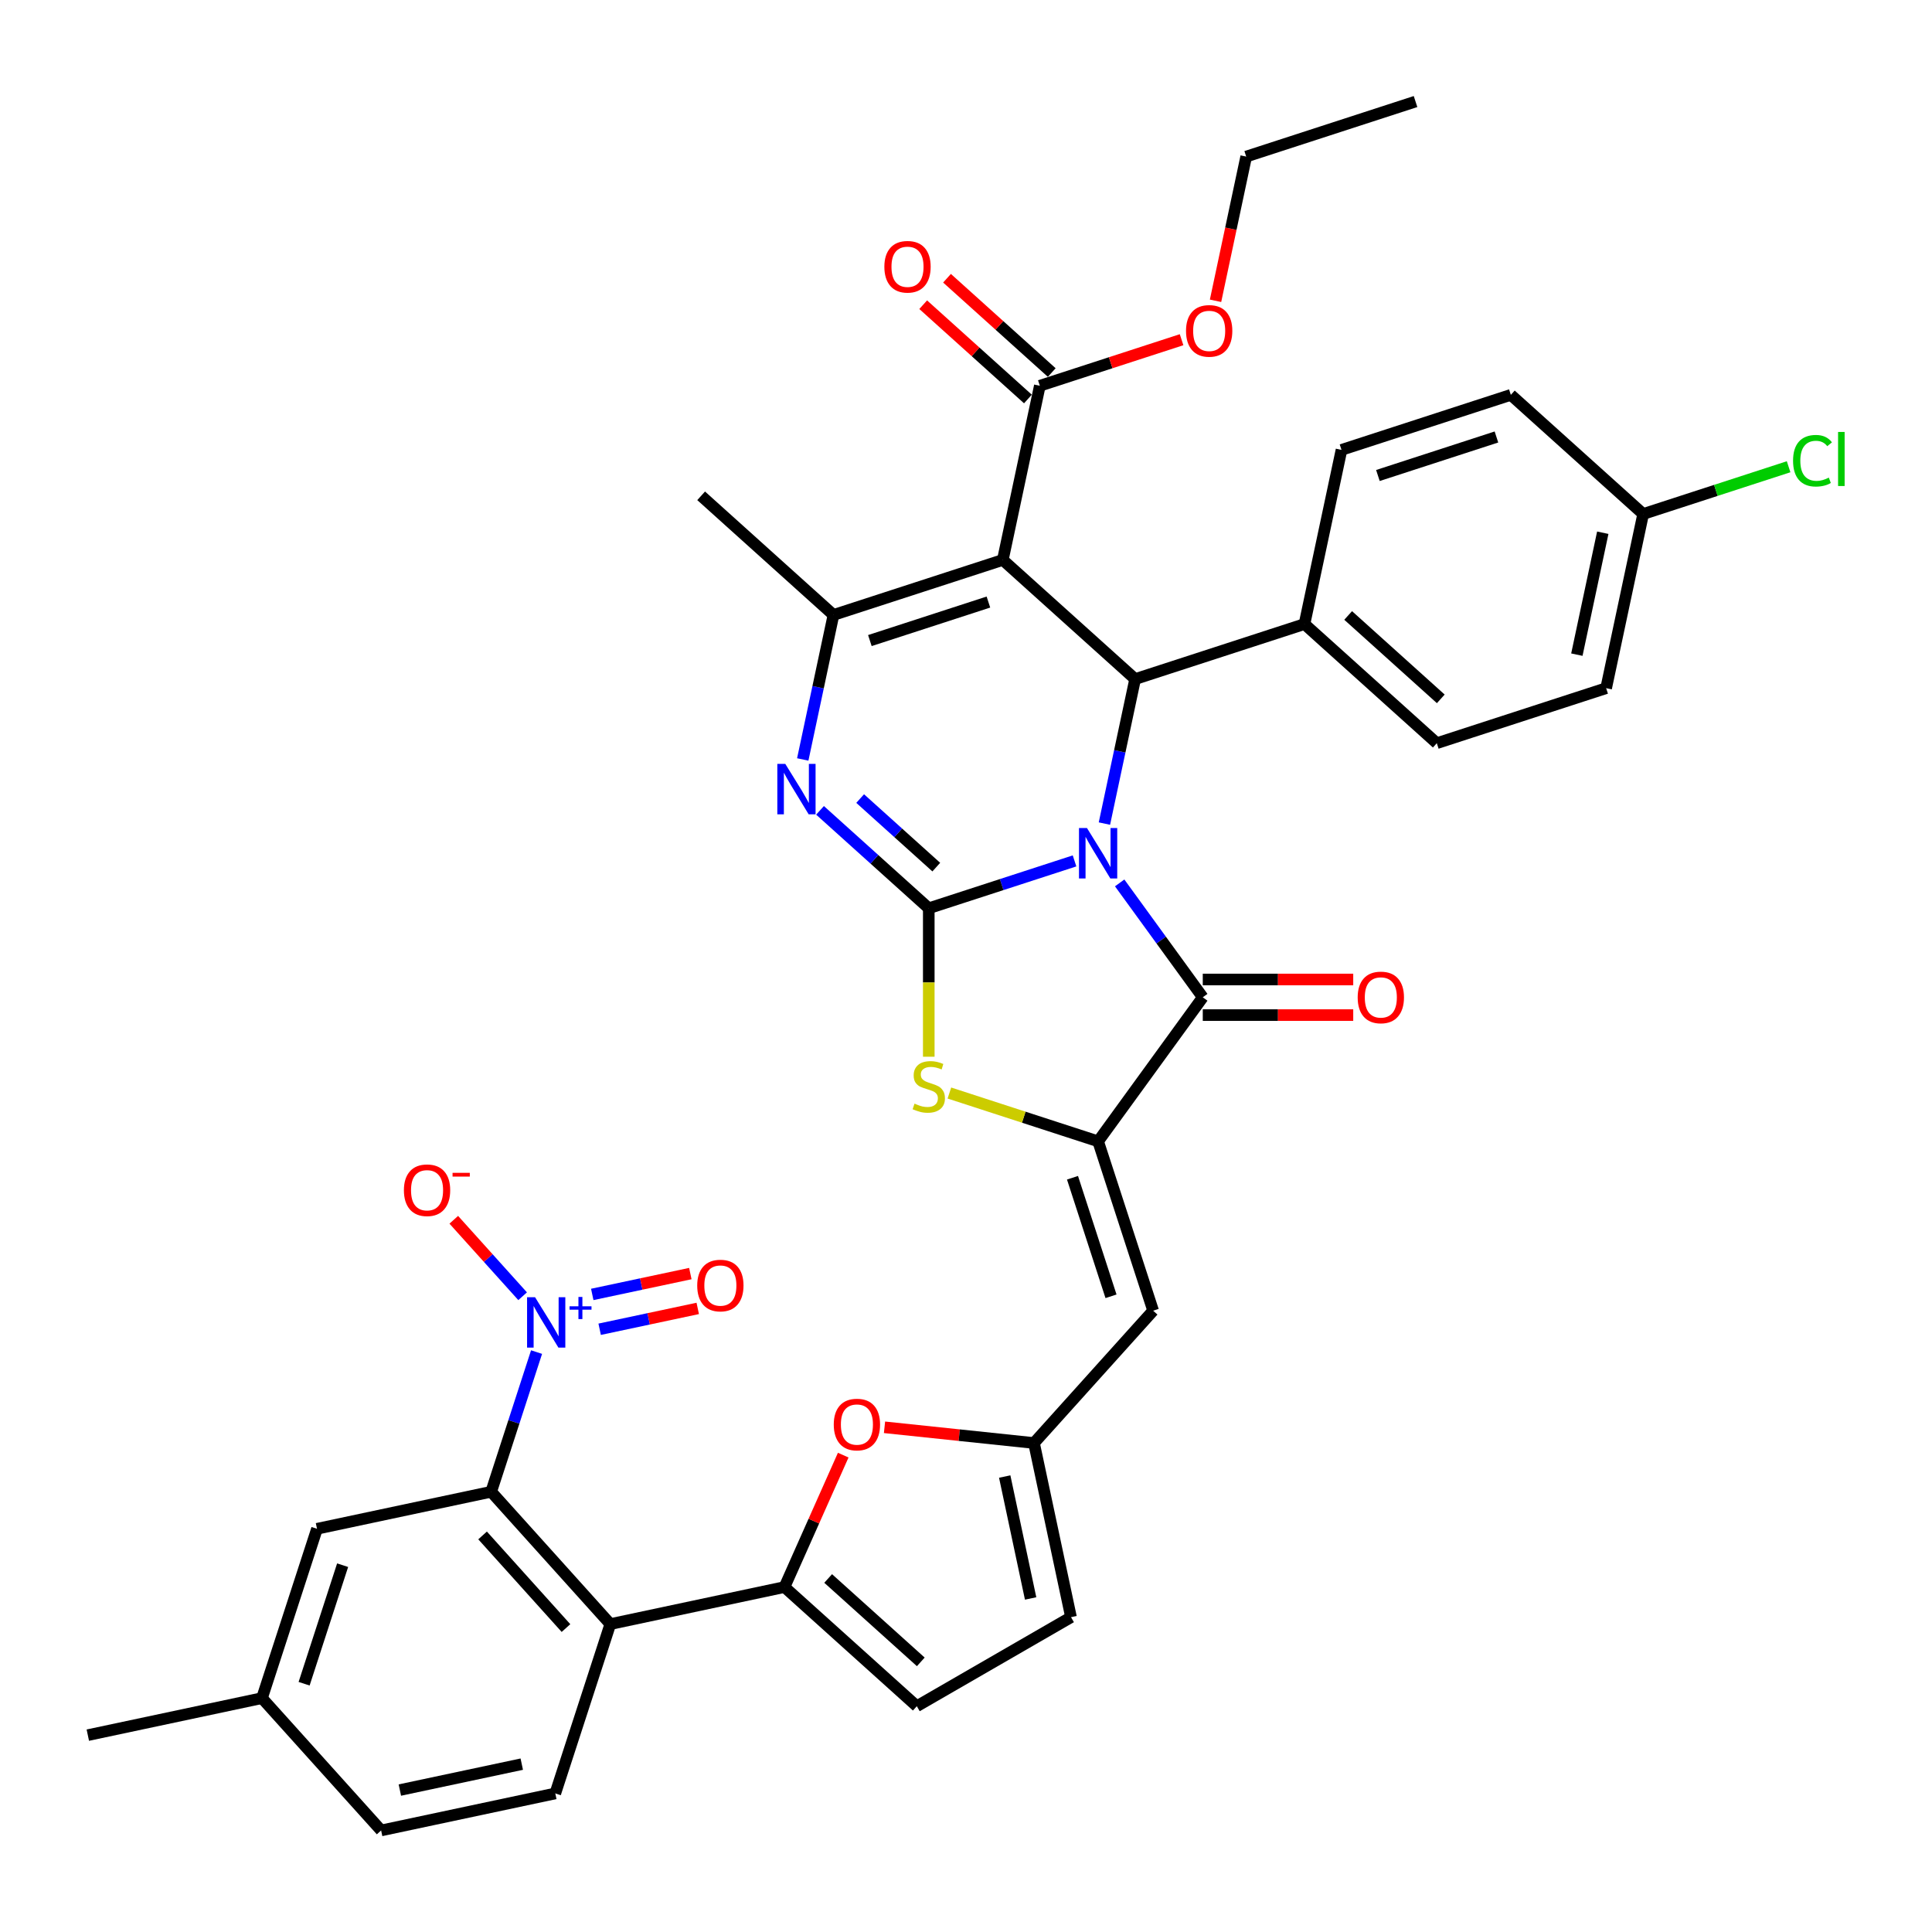 <?xml version='1.0' encoding='iso-8859-1'?>
<svg version='1.1' baseProfile='full'
              xmlns='http://www.w3.org/2000/svg'
                      xmlns:rdkit='http://www.rdkit.org/xml'
                      xmlns:xlink='http://www.w3.org/1999/xlink'
                  xml:space='preserve'
width='1000px' height='1000px' viewBox='0 0 1000 1000'>
<!-- END OF HEADER -->
<rect style='opacity:1.0;fill:#FFFFFF;stroke:none' width='1000' height='1000' x='0' y='0'> </rect>
<path class='bond-0' d='M 556.179,445.602 L 518.454,457.859' style='fill:none;fill-rule:evenodd;stroke:#0000FF;stroke-width:6px;stroke-linecap:butt;stroke-linejoin:miter;stroke-opacity:1' />
<path class='bond-0' d='M 518.454,457.859 L 480.729,470.117' style='fill:none;fill-rule:evenodd;stroke:#000000;stroke-width:6px;stroke-linecap:butt;stroke-linejoin:miter;stroke-opacity:1' />
<path class='bond-2' d='M 579.537,456.991 L 601.045,486.595' style='fill:none;fill-rule:evenodd;stroke:#0000FF;stroke-width:6px;stroke-linecap:butt;stroke-linejoin:miter;stroke-opacity:1' />
<path class='bond-2' d='M 601.045,486.595 L 622.553,516.198' style='fill:none;fill-rule:evenodd;stroke:#000000;stroke-width:6px;stroke-linecap:butt;stroke-linejoin:miter;stroke-opacity:1' />
<path class='bond-4' d='M 571.645,426.283 L 579.594,388.886' style='fill:none;fill-rule:evenodd;stroke:#0000FF;stroke-width:6px;stroke-linecap:butt;stroke-linejoin:miter;stroke-opacity:1' />
<path class='bond-4' d='M 579.594,388.886 L 587.543,351.488' style='fill:none;fill-rule:evenodd;stroke:#000000;stroke-width:6px;stroke-linecap:butt;stroke-linejoin:miter;stroke-opacity:1' />
<path class='bond-3' d='M 480.729,470.117 L 452.586,444.776' style='fill:none;fill-rule:evenodd;stroke:#000000;stroke-width:6px;stroke-linecap:butt;stroke-linejoin:miter;stroke-opacity:1' />
<path class='bond-3' d='M 452.586,444.776 L 424.442,419.435' style='fill:none;fill-rule:evenodd;stroke:#0000FF;stroke-width:6px;stroke-linecap:butt;stroke-linejoin:miter;stroke-opacity:1' />
<path class='bond-3' d='M 484.62,448.816 L 464.919,431.078' style='fill:none;fill-rule:evenodd;stroke:#000000;stroke-width:6px;stroke-linecap:butt;stroke-linejoin:miter;stroke-opacity:1' />
<path class='bond-3' d='M 464.919,431.078 L 445.219,413.339' style='fill:none;fill-rule:evenodd;stroke:#0000FF;stroke-width:6px;stroke-linecap:butt;stroke-linejoin:miter;stroke-opacity:1' />
<path class='bond-7' d='M 480.729,470.117 L 480.729,508.539' style='fill:none;fill-rule:evenodd;stroke:#000000;stroke-width:6px;stroke-linecap:butt;stroke-linejoin:miter;stroke-opacity:1' />
<path class='bond-7' d='M 480.729,508.539 L 480.729,546.962' style='fill:none;fill-rule:evenodd;stroke:#CCCC00;stroke-width:6px;stroke-linecap:butt;stroke-linejoin:miter;stroke-opacity:1' />
<path class='bond-1' d='M 519.053,289.82 L 587.543,351.488' style='fill:none;fill-rule:evenodd;stroke:#000000;stroke-width:6px;stroke-linecap:butt;stroke-linejoin:miter;stroke-opacity:1' />
<path class='bond-6' d='M 519.053,289.82 L 431.401,318.299' style='fill:none;fill-rule:evenodd;stroke:#000000;stroke-width:6px;stroke-linecap:butt;stroke-linejoin:miter;stroke-opacity:1' />
<path class='bond-6' d='M 511.601,311.622 L 450.245,331.558' style='fill:none;fill-rule:evenodd;stroke:#000000;stroke-width:6px;stroke-linecap:butt;stroke-linejoin:miter;stroke-opacity:1' />
<path class='bond-15' d='M 519.053,289.82 L 538.214,199.671' style='fill:none;fill-rule:evenodd;stroke:#000000;stroke-width:6px;stroke-linecap:butt;stroke-linejoin:miter;stroke-opacity:1' />
<path class='bond-5' d='M 622.553,516.198 L 568.381,590.759' style='fill:none;fill-rule:evenodd;stroke:#000000;stroke-width:6px;stroke-linecap:butt;stroke-linejoin:miter;stroke-opacity:1' />
<path class='bond-22' d='M 622.553,525.414 L 661.492,525.414' style='fill:none;fill-rule:evenodd;stroke:#000000;stroke-width:6px;stroke-linecap:butt;stroke-linejoin:miter;stroke-opacity:1' />
<path class='bond-22' d='M 661.492,525.414 L 700.43,525.414' style='fill:none;fill-rule:evenodd;stroke:#FF0000;stroke-width:6px;stroke-linecap:butt;stroke-linejoin:miter;stroke-opacity:1' />
<path class='bond-22' d='M 622.553,506.982 L 661.492,506.982' style='fill:none;fill-rule:evenodd;stroke:#000000;stroke-width:6px;stroke-linecap:butt;stroke-linejoin:miter;stroke-opacity:1' />
<path class='bond-22' d='M 661.492,506.982 L 700.43,506.982' style='fill:none;fill-rule:evenodd;stroke:#FF0000;stroke-width:6px;stroke-linecap:butt;stroke-linejoin:miter;stroke-opacity:1' />
<path class='bond-39' d='M 415.503,393.094 L 423.452,355.697' style='fill:none;fill-rule:evenodd;stroke:#0000FF;stroke-width:6px;stroke-linecap:butt;stroke-linejoin:miter;stroke-opacity:1' />
<path class='bond-39' d='M 423.452,355.697 L 431.401,318.299' style='fill:none;fill-rule:evenodd;stroke:#000000;stroke-width:6px;stroke-linecap:butt;stroke-linejoin:miter;stroke-opacity:1' />
<path class='bond-18' d='M 587.543,351.488 L 675.195,323.009' style='fill:none;fill-rule:evenodd;stroke:#000000;stroke-width:6px;stroke-linecap:butt;stroke-linejoin:miter;stroke-opacity:1' />
<path class='bond-12' d='M 568.381,590.759 L 596.861,678.411' style='fill:none;fill-rule:evenodd;stroke:#000000;stroke-width:6px;stroke-linecap:butt;stroke-linejoin:miter;stroke-opacity:1' />
<path class='bond-12' d='M 555.123,609.603 L 575.059,670.959' style='fill:none;fill-rule:evenodd;stroke:#000000;stroke-width:6px;stroke-linecap:butt;stroke-linejoin:miter;stroke-opacity:1' />
<path class='bond-38' d='M 568.381,590.759 L 529.892,578.253' style='fill:none;fill-rule:evenodd;stroke:#000000;stroke-width:6px;stroke-linecap:butt;stroke-linejoin:miter;stroke-opacity:1' />
<path class='bond-38' d='M 529.892,578.253 L 491.402,565.747' style='fill:none;fill-rule:evenodd;stroke:#CCCC00;stroke-width:6px;stroke-linecap:butt;stroke-linejoin:miter;stroke-opacity:1' />
<path class='bond-30' d='M 431.401,318.299 L 362.911,256.631' style='fill:none;fill-rule:evenodd;stroke:#000000;stroke-width:6px;stroke-linecap:butt;stroke-linejoin:miter;stroke-opacity:1' />
<path class='bond-8' d='M 277.722,699.836 L 265.977,735.985' style='fill:none;fill-rule:evenodd;stroke:#0000FF;stroke-width:6px;stroke-linecap:butt;stroke-linejoin:miter;stroke-opacity:1' />
<path class='bond-8' d='M 265.977,735.985 L 254.231,772.134' style='fill:none;fill-rule:evenodd;stroke:#000000;stroke-width:6px;stroke-linecap:butt;stroke-linejoin:miter;stroke-opacity:1' />
<path class='bond-20' d='M 270.509,670.93 L 252.69,651.14' style='fill:none;fill-rule:evenodd;stroke:#0000FF;stroke-width:6px;stroke-linecap:butt;stroke-linejoin:miter;stroke-opacity:1' />
<path class='bond-20' d='M 252.69,651.14 L 234.872,631.351' style='fill:none;fill-rule:evenodd;stroke:#FF0000;stroke-width:6px;stroke-linecap:butt;stroke-linejoin:miter;stroke-opacity:1' />
<path class='bond-21' d='M 310.382,688.022 L 335.766,682.627' style='fill:none;fill-rule:evenodd;stroke:#0000FF;stroke-width:6px;stroke-linecap:butt;stroke-linejoin:miter;stroke-opacity:1' />
<path class='bond-21' d='M 335.766,682.627 L 361.149,677.231' style='fill:none;fill-rule:evenodd;stroke:#FF0000;stroke-width:6px;stroke-linecap:butt;stroke-linejoin:miter;stroke-opacity:1' />
<path class='bond-21' d='M 306.55,669.993 L 331.933,664.597' style='fill:none;fill-rule:evenodd;stroke:#0000FF;stroke-width:6px;stroke-linecap:butt;stroke-linejoin:miter;stroke-opacity:1' />
<path class='bond-21' d='M 331.933,664.597 L 357.317,659.202' style='fill:none;fill-rule:evenodd;stroke:#FF0000;stroke-width:6px;stroke-linecap:butt;stroke-linejoin:miter;stroke-opacity:1' />
<path class='bond-9' d='M 406.049,821.462 L 421.251,787.318' style='fill:none;fill-rule:evenodd;stroke:#000000;stroke-width:6px;stroke-linecap:butt;stroke-linejoin:miter;stroke-opacity:1' />
<path class='bond-9' d='M 421.251,787.318 L 436.452,753.175' style='fill:none;fill-rule:evenodd;stroke:#FF0000;stroke-width:6px;stroke-linecap:butt;stroke-linejoin:miter;stroke-opacity:1' />
<path class='bond-10' d='M 406.049,821.462 L 315.9,840.624' style='fill:none;fill-rule:evenodd;stroke:#000000;stroke-width:6px;stroke-linecap:butt;stroke-linejoin:miter;stroke-opacity:1' />
<path class='bond-41' d='M 406.049,821.462 L 474.539,883.131' style='fill:none;fill-rule:evenodd;stroke:#000000;stroke-width:6px;stroke-linecap:butt;stroke-linejoin:miter;stroke-opacity:1' />
<path class='bond-41' d='M 428.656,817.014 L 476.599,860.182' style='fill:none;fill-rule:evenodd;stroke:#000000;stroke-width:6px;stroke-linecap:butt;stroke-linejoin:miter;stroke-opacity:1' />
<path class='bond-11' d='M 315.9,840.624 L 254.231,772.134' style='fill:none;fill-rule:evenodd;stroke:#000000;stroke-width:6px;stroke-linecap:butt;stroke-linejoin:miter;stroke-opacity:1' />
<path class='bond-11' d='M 292.952,842.684 L 249.784,794.741' style='fill:none;fill-rule:evenodd;stroke:#000000;stroke-width:6px;stroke-linecap:butt;stroke-linejoin:miter;stroke-opacity:1' />
<path class='bond-19' d='M 315.9,840.624 L 287.42,928.275' style='fill:none;fill-rule:evenodd;stroke:#000000;stroke-width:6px;stroke-linecap:butt;stroke-linejoin:miter;stroke-opacity:1' />
<path class='bond-23' d='M 254.231,772.134 L 164.083,791.295' style='fill:none;fill-rule:evenodd;stroke:#000000;stroke-width:6px;stroke-linecap:butt;stroke-linejoin:miter;stroke-opacity:1' />
<path class='bond-14' d='M 596.861,678.411 L 535.192,746.901' style='fill:none;fill-rule:evenodd;stroke:#000000;stroke-width:6px;stroke-linecap:butt;stroke-linejoin:miter;stroke-opacity:1' />
<path class='bond-13' d='M 457.82,738.769 L 496.506,742.835' style='fill:none;fill-rule:evenodd;stroke:#FF0000;stroke-width:6px;stroke-linecap:butt;stroke-linejoin:miter;stroke-opacity:1' />
<path class='bond-13' d='M 496.506,742.835 L 535.192,746.901' style='fill:none;fill-rule:evenodd;stroke:#000000;stroke-width:6px;stroke-linecap:butt;stroke-linejoin:miter;stroke-opacity:1' />
<path class='bond-17' d='M 535.192,746.901 L 554.354,837.049' style='fill:none;fill-rule:evenodd;stroke:#000000;stroke-width:6px;stroke-linecap:butt;stroke-linejoin:miter;stroke-opacity:1' />
<path class='bond-17' d='M 520.037,764.256 L 533.45,827.36' style='fill:none;fill-rule:evenodd;stroke:#000000;stroke-width:6px;stroke-linecap:butt;stroke-linejoin:miter;stroke-opacity:1' />
<path class='bond-24' d='M 544.381,192.822 L 517.279,168.419' style='fill:none;fill-rule:evenodd;stroke:#000000;stroke-width:6px;stroke-linecap:butt;stroke-linejoin:miter;stroke-opacity:1' />
<path class='bond-24' d='M 517.279,168.419 L 490.176,144.016' style='fill:none;fill-rule:evenodd;stroke:#FF0000;stroke-width:6px;stroke-linecap:butt;stroke-linejoin:miter;stroke-opacity:1' />
<path class='bond-24' d='M 532.048,206.52 L 504.945,182.117' style='fill:none;fill-rule:evenodd;stroke:#000000;stroke-width:6px;stroke-linecap:butt;stroke-linejoin:miter;stroke-opacity:1' />
<path class='bond-24' d='M 504.945,182.117 L 477.843,157.714' style='fill:none;fill-rule:evenodd;stroke:#FF0000;stroke-width:6px;stroke-linecap:butt;stroke-linejoin:miter;stroke-opacity:1' />
<path class='bond-29' d='M 538.214,199.671 L 574.898,187.752' style='fill:none;fill-rule:evenodd;stroke:#000000;stroke-width:6px;stroke-linecap:butt;stroke-linejoin:miter;stroke-opacity:1' />
<path class='bond-29' d='M 574.898,187.752 L 611.581,175.833' style='fill:none;fill-rule:evenodd;stroke:#FF0000;stroke-width:6px;stroke-linecap:butt;stroke-linejoin:miter;stroke-opacity:1' />
<path class='bond-16' d='M 474.539,883.131 L 554.354,837.049' style='fill:none;fill-rule:evenodd;stroke:#000000;stroke-width:6px;stroke-linecap:butt;stroke-linejoin:miter;stroke-opacity:1' />
<path class='bond-25' d='M 675.195,323.009 L 743.685,384.677' style='fill:none;fill-rule:evenodd;stroke:#000000;stroke-width:6px;stroke-linecap:butt;stroke-linejoin:miter;stroke-opacity:1' />
<path class='bond-25' d='M 697.802,318.561 L 745.745,361.729' style='fill:none;fill-rule:evenodd;stroke:#000000;stroke-width:6px;stroke-linecap:butt;stroke-linejoin:miter;stroke-opacity:1' />
<path class='bond-26' d='M 675.195,323.009 L 694.356,232.86' style='fill:none;fill-rule:evenodd;stroke:#000000;stroke-width:6px;stroke-linecap:butt;stroke-linejoin:miter;stroke-opacity:1' />
<path class='bond-27' d='M 287.42,928.275 L 197.272,947.437' style='fill:none;fill-rule:evenodd;stroke:#000000;stroke-width:6px;stroke-linecap:butt;stroke-linejoin:miter;stroke-opacity:1' />
<path class='bond-27' d='M 270.066,913.12 L 206.962,926.533' style='fill:none;fill-rule:evenodd;stroke:#000000;stroke-width:6px;stroke-linecap:butt;stroke-linejoin:miter;stroke-opacity:1' />
<path class='bond-42' d='M 164.083,791.295 L 135.603,878.947' style='fill:none;fill-rule:evenodd;stroke:#000000;stroke-width:6px;stroke-linecap:butt;stroke-linejoin:miter;stroke-opacity:1' />
<path class='bond-42' d='M 177.341,810.139 L 157.405,871.495' style='fill:none;fill-rule:evenodd;stroke:#000000;stroke-width:6px;stroke-linecap:butt;stroke-linejoin:miter;stroke-opacity:1' />
<path class='bond-33' d='M 743.685,384.677 L 831.337,356.198' style='fill:none;fill-rule:evenodd;stroke:#000000;stroke-width:6px;stroke-linecap:butt;stroke-linejoin:miter;stroke-opacity:1' />
<path class='bond-32' d='M 694.356,232.86 L 782.008,204.38' style='fill:none;fill-rule:evenodd;stroke:#000000;stroke-width:6px;stroke-linecap:butt;stroke-linejoin:miter;stroke-opacity:1' />
<path class='bond-32' d='M 713.2,246.118 L 774.556,226.183' style='fill:none;fill-rule:evenodd;stroke:#000000;stroke-width:6px;stroke-linecap:butt;stroke-linejoin:miter;stroke-opacity:1' />
<path class='bond-28' d='M 197.272,947.437 L 135.603,878.947' style='fill:none;fill-rule:evenodd;stroke:#000000;stroke-width:6px;stroke-linecap:butt;stroke-linejoin:miter;stroke-opacity:1' />
<path class='bond-36' d='M 135.603,878.947 L 45.455,898.109' style='fill:none;fill-rule:evenodd;stroke:#000000;stroke-width:6px;stroke-linecap:butt;stroke-linejoin:miter;stroke-opacity:1' />
<path class='bond-35' d='M 629.161,155.69 L 637.095,118.366' style='fill:none;fill-rule:evenodd;stroke:#FF0000;stroke-width:6px;stroke-linecap:butt;stroke-linejoin:miter;stroke-opacity:1' />
<path class='bond-35' d='M 637.095,118.366 L 645.028,81.043' style='fill:none;fill-rule:evenodd;stroke:#000000;stroke-width:6px;stroke-linecap:butt;stroke-linejoin:miter;stroke-opacity:1' />
<path class='bond-31' d='M 850.498,266.049 L 782.008,204.38' style='fill:none;fill-rule:evenodd;stroke:#000000;stroke-width:6px;stroke-linecap:butt;stroke-linejoin:miter;stroke-opacity:1' />
<path class='bond-34' d='M 850.498,266.049 L 888.14,253.818' style='fill:none;fill-rule:evenodd;stroke:#000000;stroke-width:6px;stroke-linecap:butt;stroke-linejoin:miter;stroke-opacity:1' />
<path class='bond-34' d='M 888.14,253.818 L 925.782,241.588' style='fill:none;fill-rule:evenodd;stroke:#00CC00;stroke-width:6px;stroke-linecap:butt;stroke-linejoin:miter;stroke-opacity:1' />
<path class='bond-40' d='M 850.498,266.049 L 831.337,356.198' style='fill:none;fill-rule:evenodd;stroke:#000000;stroke-width:6px;stroke-linecap:butt;stroke-linejoin:miter;stroke-opacity:1' />
<path class='bond-40' d='M 829.594,275.739 L 816.181,338.843' style='fill:none;fill-rule:evenodd;stroke:#000000;stroke-width:6px;stroke-linecap:butt;stroke-linejoin:miter;stroke-opacity:1' />
<path class='bond-37' d='M 645.028,81.043 L 732.68,52.563' style='fill:none;fill-rule:evenodd;stroke:#000000;stroke-width:6px;stroke-linecap:butt;stroke-linejoin:miter;stroke-opacity:1' />
<path  class='atom-0' d='M 562.612 428.587
L 571.165 442.411
Q 572.012 443.775, 573.376 446.245
Q 574.74 448.715, 574.814 448.862
L 574.814 428.587
L 578.28 428.587
L 578.28 454.687
L 574.704 454.687
L 565.524 439.572
Q 564.455 437.803, 563.312 435.775
Q 562.206 433.748, 561.875 433.121
L 561.875 454.687
L 558.483 454.687
L 558.483 428.587
L 562.612 428.587
' fill='#0000FF'/>
<path  class='atom-4' d='M 406.47 395.398
L 415.023 409.222
Q 415.871 410.586, 417.235 413.056
Q 418.599 415.526, 418.672 415.674
L 418.672 395.398
L 422.138 395.398
L 422.138 421.498
L 418.562 421.498
L 409.382 406.384
Q 408.313 404.614, 407.17 402.586
Q 406.064 400.559, 405.733 399.932
L 405.733 421.498
L 402.341 421.498
L 402.341 395.398
L 406.47 395.398
' fill='#0000FF'/>
<path  class='atom-8' d='M 473.356 571.237
Q 473.651 571.348, 474.868 571.864
Q 476.084 572.38, 477.412 572.712
Q 478.776 573.007, 480.103 573.007
Q 482.573 573.007, 484.01 571.827
Q 485.448 570.611, 485.448 568.509
Q 485.448 567.072, 484.711 566.187
Q 484.01 565.302, 482.905 564.823
Q 481.799 564.344, 479.955 563.791
Q 477.633 563.09, 476.232 562.427
Q 474.868 561.763, 473.873 560.362
Q 472.914 558.961, 472.914 556.602
Q 472.914 553.321, 475.126 551.293
Q 477.375 549.266, 481.799 549.266
Q 484.822 549.266, 488.25 550.704
L 487.402 553.542
Q 484.269 552.252, 481.909 552.252
Q 479.365 552.252, 477.965 553.321
Q 476.564 554.353, 476.601 556.16
Q 476.601 557.561, 477.301 558.408
Q 478.038 559.256, 479.071 559.736
Q 480.14 560.215, 481.909 560.768
Q 484.269 561.505, 485.669 562.242
Q 487.07 562.98, 488.066 564.491
Q 489.098 565.966, 489.098 568.509
Q 489.098 572.122, 486.665 574.076
Q 484.269 575.993, 480.25 575.993
Q 477.928 575.993, 476.158 575.477
Q 474.426 574.998, 472.361 574.15
L 473.356 571.237
' fill='#CCCC00'/>
<path  class='atom-9' d='M 276.942 671.432
L 285.495 685.256
Q 286.342 686.62, 287.706 689.09
Q 289.07 691.56, 289.144 691.707
L 289.144 671.432
L 292.609 671.432
L 292.609 697.532
L 289.034 697.532
L 279.854 682.417
Q 278.785 680.648, 277.642 678.62
Q 276.536 676.593, 276.205 675.966
L 276.205 697.532
L 272.813 697.532
L 272.813 671.432
L 276.942 671.432
' fill='#0000FF'/>
<path  class='atom-9' d='M 294.799 676.136
L 299.398 676.136
L 299.398 671.294
L 301.442 671.294
L 301.442 676.136
L 306.162 676.136
L 306.162 677.888
L 301.442 677.888
L 301.442 682.754
L 299.398 682.754
L 299.398 677.888
L 294.799 677.888
L 294.799 676.136
' fill='#0000FF'/>
<path  class='atom-14' d='M 431.554 737.341
Q 431.554 731.074, 434.65 727.572
Q 437.747 724.07, 443.535 724.07
Q 449.322 724.07, 452.419 727.572
Q 455.516 731.074, 455.516 737.341
Q 455.516 743.682, 452.382 747.295
Q 449.249 750.87, 443.535 750.87
Q 437.784 750.87, 434.65 747.295
Q 431.554 743.719, 431.554 737.341
M 443.535 747.921
Q 447.516 747.921, 449.654 745.267
Q 451.829 742.576, 451.829 737.341
Q 451.829 732.217, 449.654 729.636
Q 447.516 727.019, 443.535 727.019
Q 439.553 727.019, 437.378 729.599
Q 435.24 732.18, 435.24 737.341
Q 435.24 742.613, 437.378 745.267
Q 439.553 747.921, 443.535 747.921
' fill='#FF0000'/>
<path  class='atom-21' d='M 209.061 616.065
Q 209.061 609.798, 212.158 606.296
Q 215.255 602.794, 221.042 602.794
Q 226.83 602.794, 229.927 606.296
Q 233.024 609.798, 233.024 616.065
Q 233.024 622.406, 229.89 626.019
Q 226.757 629.595, 221.042 629.595
Q 215.292 629.595, 212.158 626.019
Q 209.061 622.443, 209.061 616.065
M 221.042 626.646
Q 225.024 626.646, 227.162 623.991
Q 229.337 621.3, 229.337 616.065
Q 229.337 610.941, 227.162 608.361
Q 225.024 605.743, 221.042 605.743
Q 217.061 605.743, 214.886 608.324
Q 212.748 610.904, 212.748 616.065
Q 212.748 621.337, 214.886 623.991
Q 217.061 626.646, 221.042 626.646
' fill='#FF0000'/>
<path  class='atom-21' d='M 234.24 607.054
L 243.17 607.054
L 243.17 609.001
L 234.24 609.001
L 234.24 607.054
' fill='#FF0000'/>
<path  class='atom-22' d='M 360.879 665.394
Q 360.879 659.127, 363.975 655.625
Q 367.072 652.122, 372.86 652.122
Q 378.648 652.122, 381.744 655.625
Q 384.841 659.127, 384.841 665.394
Q 384.841 671.735, 381.707 675.347
Q 378.574 678.923, 372.86 678.923
Q 367.109 678.923, 363.975 675.347
Q 360.879 671.771, 360.879 665.394
M 372.86 675.974
Q 376.841 675.974, 378.979 673.32
Q 381.154 670.629, 381.154 665.394
Q 381.154 660.27, 378.979 657.689
Q 376.841 655.072, 372.86 655.072
Q 368.878 655.072, 366.703 657.652
Q 364.565 660.233, 364.565 665.394
Q 364.565 670.666, 366.703 673.32
Q 368.878 675.974, 372.86 675.974
' fill='#FF0000'/>
<path  class='atom-23' d='M 702.734 516.272
Q 702.734 510.005, 705.831 506.502
Q 708.928 503, 714.716 503
Q 720.503 503, 723.6 506.502
Q 726.697 510.005, 726.697 516.272
Q 726.697 522.612, 723.563 526.225
Q 720.43 529.801, 714.716 529.801
Q 708.965 529.801, 705.831 526.225
Q 702.734 522.649, 702.734 516.272
M 714.716 526.852
Q 718.697 526.852, 720.835 524.198
Q 723.01 521.507, 723.01 516.272
Q 723.01 511.147, 720.835 508.567
Q 718.697 505.95, 714.716 505.95
Q 710.734 505.95, 708.559 508.53
Q 706.421 511.111, 706.421 516.272
Q 706.421 521.543, 708.559 524.198
Q 710.734 526.852, 714.716 526.852
' fill='#FF0000'/>
<path  class='atom-25' d='M 457.743 138.076
Q 457.743 131.809, 460.84 128.307
Q 463.937 124.805, 469.724 124.805
Q 475.512 124.805, 478.609 128.307
Q 481.706 131.809, 481.706 138.076
Q 481.706 144.417, 478.572 148.03
Q 475.438 151.605, 469.724 151.605
Q 463.973 151.605, 460.84 148.03
Q 457.743 144.454, 457.743 138.076
M 469.724 148.656
Q 473.706 148.656, 475.844 146.002
Q 478.019 143.311, 478.019 138.076
Q 478.019 132.952, 475.844 130.371
Q 473.706 127.754, 469.724 127.754
Q 465.743 127.754, 463.568 130.334
Q 461.43 132.915, 461.43 138.076
Q 461.43 143.348, 463.568 146.002
Q 465.743 148.656, 469.724 148.656
' fill='#FF0000'/>
<path  class='atom-30' d='M 613.885 171.265
Q 613.885 164.998, 616.982 161.496
Q 620.078 157.994, 625.866 157.994
Q 631.654 157.994, 634.751 161.496
Q 637.847 164.998, 637.847 171.265
Q 637.847 177.606, 634.714 181.219
Q 631.58 184.794, 625.866 184.794
Q 620.115 184.794, 616.982 181.219
Q 613.885 177.643, 613.885 171.265
M 625.866 181.845
Q 629.848 181.845, 631.986 179.191
Q 634.161 176.5, 634.161 171.265
Q 634.161 166.141, 631.986 163.56
Q 629.848 160.943, 625.866 160.943
Q 621.885 160.943, 619.71 163.523
Q 617.572 166.104, 617.572 171.265
Q 617.572 176.537, 619.71 179.191
Q 621.885 181.845, 625.866 181.845
' fill='#FF0000'/>
<path  class='atom-35' d='M 928.086 238.472
Q 928.086 231.984, 931.109 228.593
Q 934.169 225.164, 939.956 225.164
Q 945.339 225.164, 948.214 228.961
L 945.781 230.952
Q 943.68 228.187, 939.956 228.187
Q 936.012 228.187, 933.911 230.841
Q 931.846 233.459, 931.846 238.472
Q 931.846 243.634, 933.984 246.288
Q 936.159 248.942, 940.362 248.942
Q 943.237 248.942, 946.592 247.209
L 947.624 249.974
Q 946.26 250.859, 944.196 251.375
Q 942.131 251.891, 939.846 251.891
Q 934.169 251.891, 931.109 248.426
Q 928.086 244.961, 928.086 238.472
' fill='#00CC00'/>
<path  class='atom-35' d='M 951.385 223.579
L 954.776 223.579
L 954.776 251.56
L 951.385 251.56
L 951.385 223.579
' fill='#00CC00'/>
</svg>
